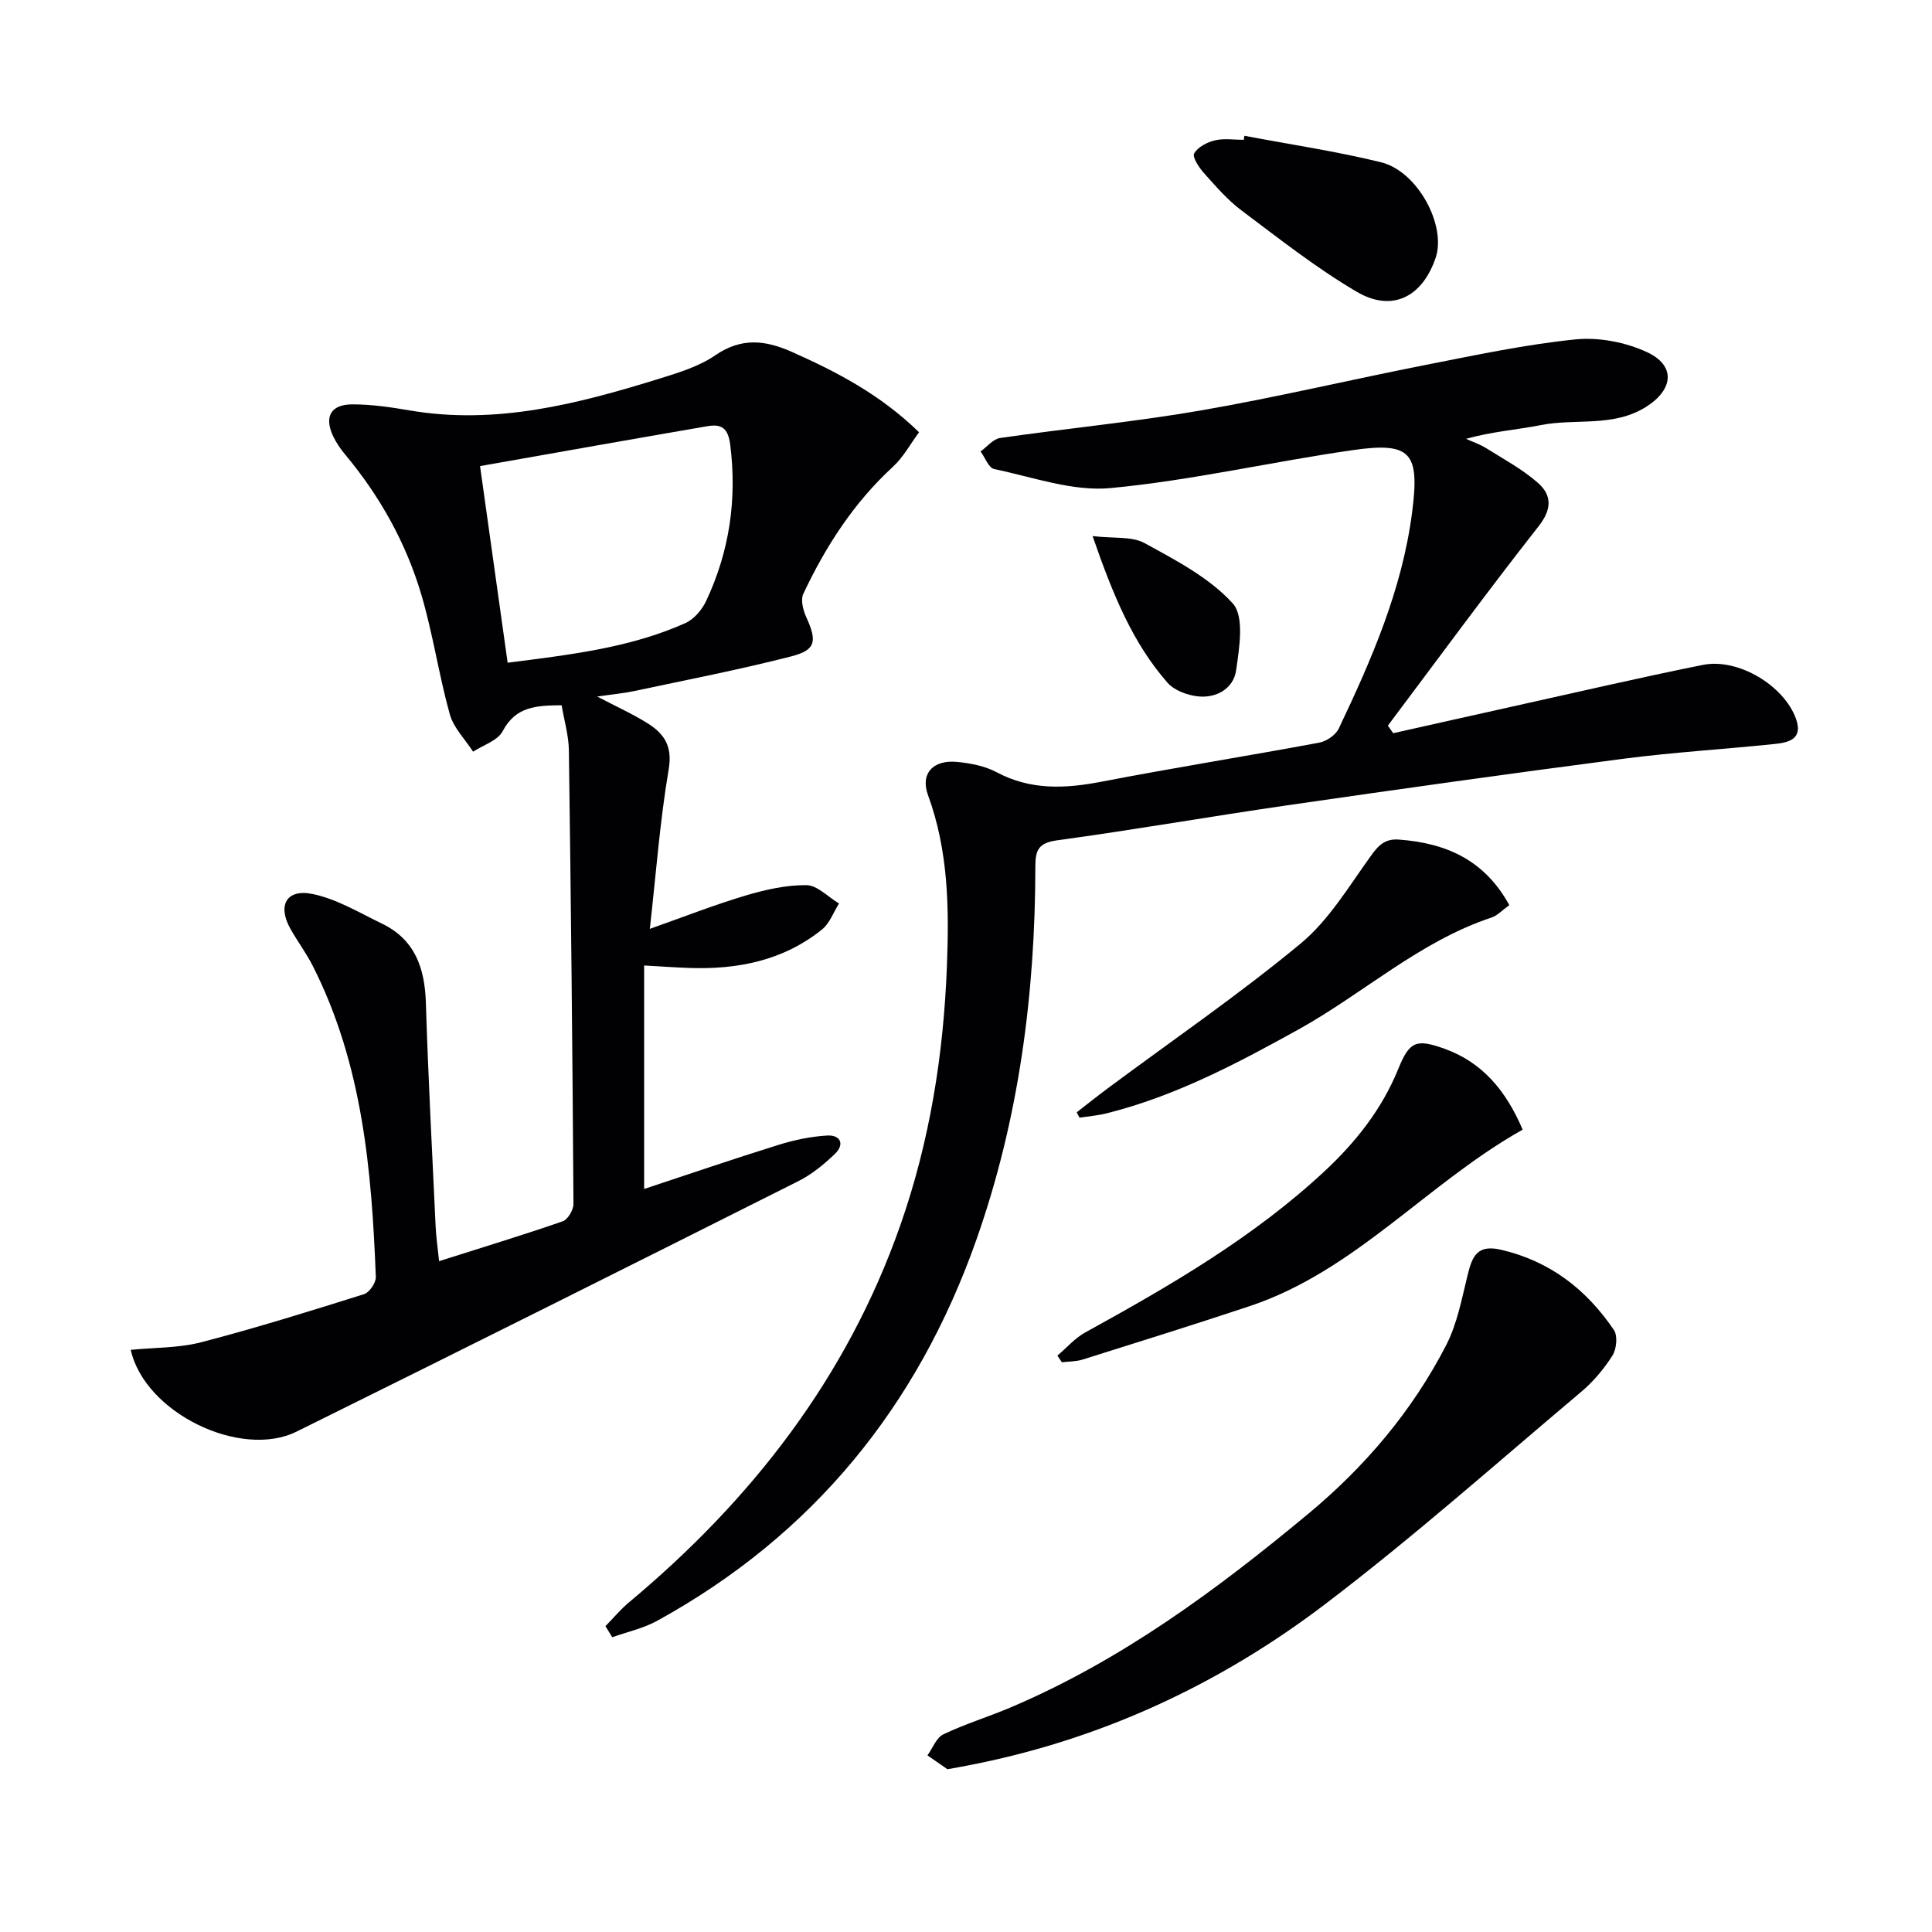 <svg enable-background="new 0 0 400 400" viewBox="0 0 400 400" xmlns="http://www.w3.org/2000/svg"><g fill="#010104"><path d="m90.91 261.11c8.94-2.84 17.32-5.39 25.59-8.25 1.06-.37 2.24-2.37 2.23-3.6-.2-31.3-.52-62.59-.95-93.89-.04-3.08-.96-6.15-1.5-9.35-5.23.03-9.51.23-12.21 5.37-1.02 1.95-4.02 2.86-6.12 4.24-1.66-2.57-4.05-4.95-4.83-7.76-2.26-8.12-3.47-16.54-5.85-24.63-3.17-10.78-8.59-20.49-15.82-29.15-.95-1.14-1.82-2.4-2.46-3.74-1.92-4.03-.54-6.62 3.95-6.63 3.95-.01 7.94.58 11.86 1.25 17.97 3.07 34.97-1.38 51.84-6.61 3.95-1.23 8.11-2.5 11.45-4.8 5.4-3.7 10.31-3.17 15.87-.7 9.33 4.15 18.27 8.81 26.32 16.63-1.76 2.37-3.23 5.15-5.42 7.16-8.11 7.45-13.92 16.48-18.55 26.31-.58 1.24-.04 3.35.6 4.77 2.28 5.01 2.06 6.84-3.1 8.17-10.73 2.75-21.63 4.86-32.48 7.17-2.26.48-4.58.69-7.69 1.14 3.96 2.08 7.35 3.6 10.47 5.56 3.38 2.13 5.15 4.69 4.34 9.48-1.82 10.75-2.63 21.67-3.91 33.06 7-2.47 13.3-4.95 19.76-6.88 4.09-1.22 8.43-2.21 12.64-2.17 2.27.02 4.51 2.45 6.77 3.8-1.15 1.82-1.93 4.1-3.52 5.38-8.05 6.47-17.54 8.33-27.62 7.96-2.97-.11-5.93-.32-9.21-.51v46.27c9.33-3.08 18.49-6.22 27.73-9.1 3.28-1.02 6.74-1.76 10.16-1.96 2.78-.16 3.69 1.82 1.59 3.82-2.25 2.16-4.78 4.23-7.54 5.62-34.59 17.38-69.21 34.7-103.9 51.86-11.56 5.72-31.42-3.86-34.33-16.93 4.92-.49 9.92-.36 14.58-1.57 11.34-2.95 22.54-6.44 33.72-9.96 1.12-.35 2.49-2.37 2.44-3.56-.85-22.14-2.78-44.11-13.03-64.35-1.35-2.66-3.16-5.09-4.63-7.69-2.74-4.84-.89-8.36 4.55-7.25 5.01 1.02 9.68 3.87 14.39 6.14 6.79 3.28 8.85 9.15 9.08 16.32.48 15.45 1.3 30.89 2.02 46.33.1 2.24.44 4.49.72 7.23zm8.48-164.61c1.9 13.54 3.77 26.89 5.71 40.71 13.01-1.67 25.32-3.07 36.79-8.2 1.77-.79 3.42-2.72 4.28-4.52 4.85-10.28 6.45-21.07 5.01-32.43-.44-3.48-1.84-4.32-4.73-3.82-15.48 2.66-30.93 5.41-47.06 8.26z"/><path d="m125.35 336.68c1.63-1.66 3.13-3.48 4.91-4.96 25.4-21.21 45.09-46.53 56.14-78.04 6.09-17.36 8.95-35.29 9.65-53.69.46-12.05.31-23.82-3.91-35.35-1.66-4.53 1.1-7.4 6.08-6.89 2.76.28 5.71.85 8.12 2.13 7.05 3.76 14.19 3.41 21.73 1.96 14.98-2.89 30.05-5.29 45.05-8.08 1.51-.28 3.41-1.57 4.05-2.91 6.78-14.27 13.09-28.71 15.17-44.61 1.63-12.49-.1-14.79-12.24-13.05-16.76 2.4-33.34 6.27-50.16 7.86-7.86.74-16.11-2.28-24.11-3.94-1.14-.23-1.88-2.38-2.81-3.64 1.34-.97 2.59-2.58 4.05-2.79 13.8-1.99 27.7-3.31 41.43-5.68 15.67-2.71 31.17-6.4 46.78-9.47 10.26-2.01 20.53-4.21 30.9-5.26 4.84-.49 10.38.58 14.82 2.64 6 2.79 5.46 7.73-.14 11.29-6.81 4.33-14.58 2.38-21.83 3.81-5.03.99-10.18 1.34-15.5 2.85 1.41.64 2.92 1.14 4.22 1.96 3.62 2.27 7.46 4.34 10.65 7.14 2.9 2.55 2.96 5.43.14 9.01-10.65 13.56-20.84 27.48-31.2 41.27.37.52.74 1.04 1.11 1.56 8.09-1.81 16.18-3.64 24.28-5.43 13.27-2.94 26.51-6.03 39.83-8.71 7.33-1.47 16.83 4.3 19.28 11.16 1.51 4.23-1.53 4.92-4.46 5.22-10.41 1.08-20.87 1.7-31.24 3.05-23.21 3.02-46.39 6.28-69.55 9.63-15.92 2.3-31.78 5.09-47.72 7.26-3.82.52-4.51 1.98-4.51 5.39-.03 26.42-3.4 52.34-12.23 77.36-12.18 34.51-33.86 61.12-66.07 78.84-2.86 1.57-6.19 2.29-9.3 3.4-.48-.77-.94-1.53-1.41-2.29z"/><path d="m196.16 366.3c-1.04-.72-2.59-1.8-4.14-2.87 1.08-1.5 1.84-3.66 3.3-4.36 4.48-2.14 9.28-3.6 13.86-5.54 22.93-9.73 42.69-24.33 61.69-40.12 11.79-9.8 21.54-21.31 28.55-34.92 2.3-4.46 3.23-9.66 4.46-14.61.94-3.8 1.98-6.28 6.9-5.13 10.16 2.37 17.68 8.23 23.36 16.61.82 1.2.55 3.96-.3 5.3-1.76 2.77-3.98 5.41-6.49 7.52-17.55 14.79-34.74 30.07-52.99 43.94-22.06 16.78-46.88 28.25-74.33 33.47-.98.2-1.96.37-3.87.71z"/><path d="m315.25 233.88c-19.85 11.16-34.69 29.28-56.57 36.56-11.46 3.81-23 7.42-34.53 11.04-1.36.43-2.86.39-4.3.56-.31-.46-.62-.91-.93-1.37 1.92-1.63 3.63-3.63 5.8-4.82 17.49-9.63 34.73-19.61 49.47-33.32 6.51-6.06 11.92-12.88 15.31-21.23 2.32-5.71 3.71-6.27 9.54-4.18 7.87 2.82 12.75 8.66 16.21 16.76z"/><path d="m312.49 187.4c-1.52 1.09-2.48 2.16-3.67 2.56-14.95 4.96-26.53 15.72-40.02 23.2-12.67 7.02-25.45 13.77-39.62 17.33-1.85.47-3.79.62-5.68.92-.19-.37-.38-.75-.58-1.12 2.15-1.66 4.27-3.36 6.45-4.98 13.34-9.92 27.09-19.34 39.88-29.93 5.85-4.84 10-11.83 14.53-18.12 1.63-2.27 2.96-3.66 5.9-3.43 9.64.73 17.63 4.13 22.81 13.57z"/><path d="m257.64 28.11c9.43 1.79 18.96 3.2 28.27 5.48 7.6 1.86 13.6 13.1 11.32 19.8-2.76 8.11-9 11.32-16.33 7.02-8.39-4.93-16.1-11.02-23.91-16.88-2.9-2.18-5.33-5.02-7.77-7.75-1.01-1.13-2.41-3.29-1.98-4.02.78-1.32 2.68-2.32 4.3-2.7 1.89-.45 3.97-.11 5.97-.11.04-.28.09-.56.13-.84z"/><path d="m226.21 110.99c4.37.52 8.11 0 10.77 1.46 6.48 3.55 13.42 7.16 18.25 12.48 2.44 2.69 1.36 9.24.69 13.88-.53 3.71-4.04 5.78-7.88 5.37-2.21-.24-4.92-1.23-6.32-2.83-7.22-8.24-11.3-18.2-15.51-30.36z"/></g></svg>